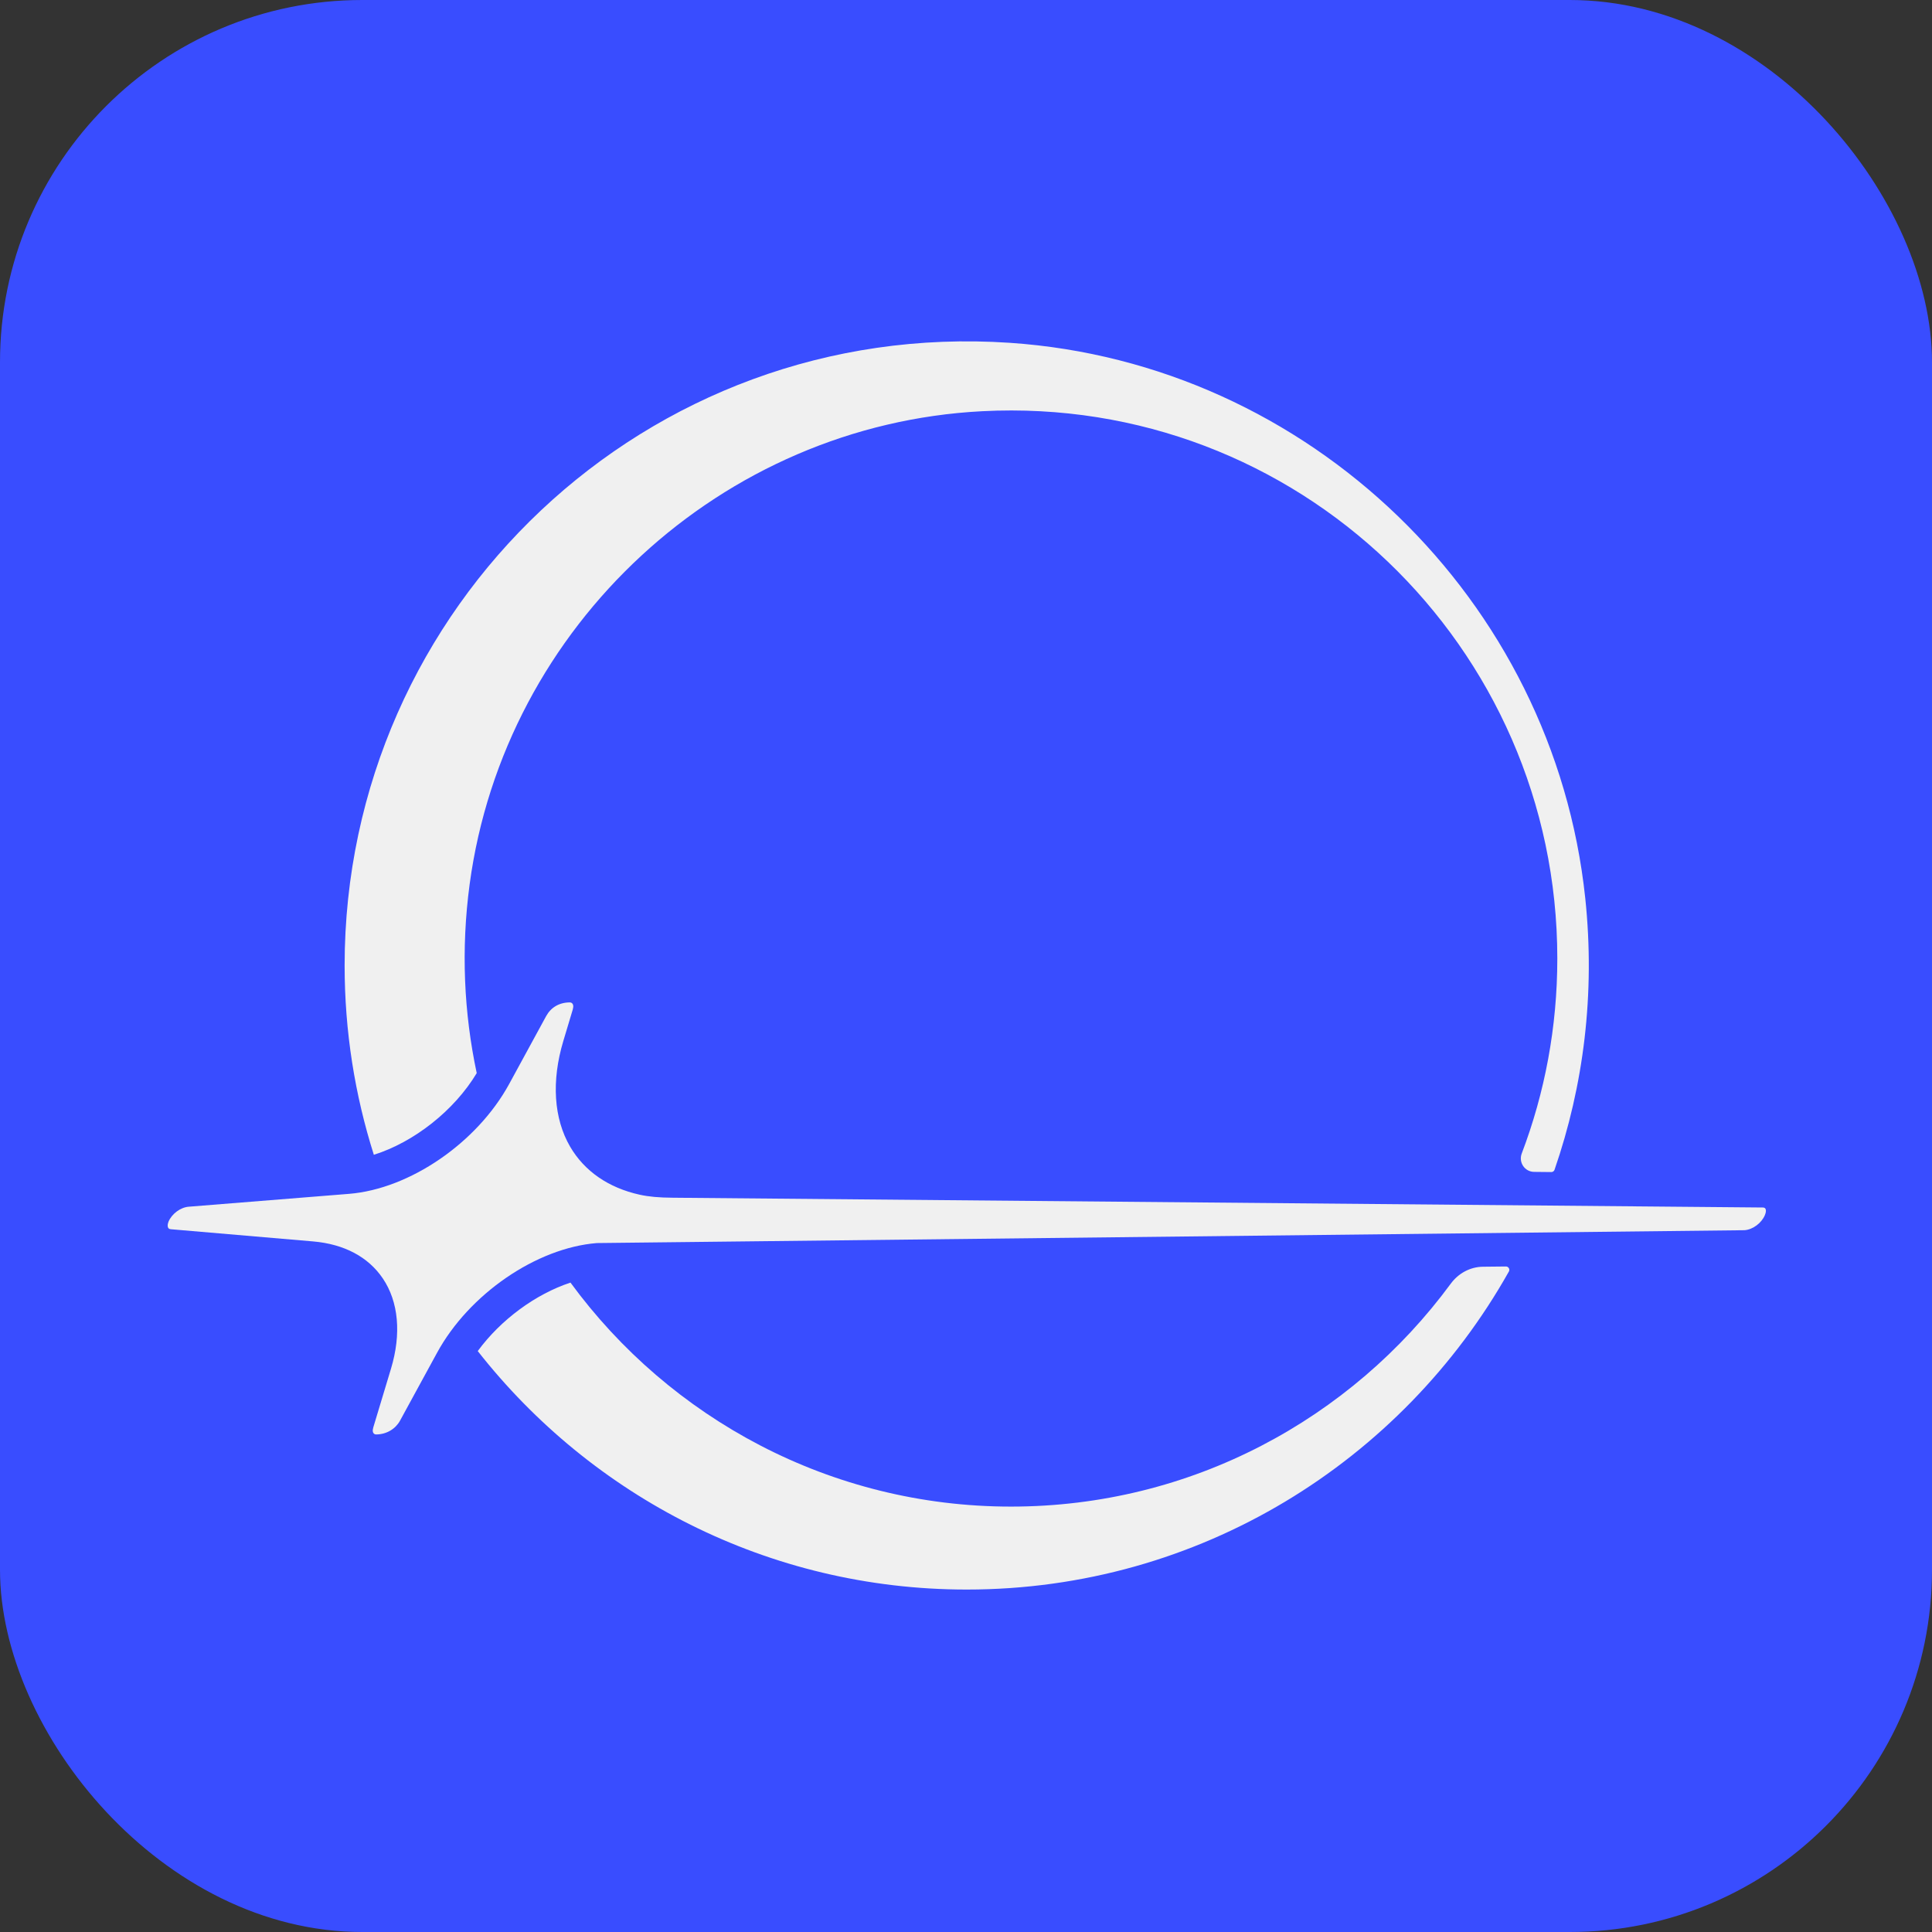 <svg width="32" height="32" viewBox="0 0 32 32" fill="none" xmlns="http://www.w3.org/2000/svg">
<rect x="0" y="0" width="32" height="32" fill="#333333" stroke="none"/>
<rect width="32" height="32" rx="6" fill="#394DFF"/>
<g clip-path="url(#clip0_947_5856)">
<path d="M7.896 17.774C7.685 16.781 7.633 15.73 7.779 14.644C8.358 10.355 11.958 7.033 16.267 6.811C21.482 6.541 25.794 10.703 25.794 15.876C25.794 17.013 25.586 18.102 25.205 19.105C25.149 19.251 25.253 19.408 25.409 19.41L25.695 19.413C25.719 19.413 25.741 19.397 25.748 19.375C26.228 17.986 26.424 16.465 26.257 14.878C25.735 9.928 21.677 6.013 16.726 5.678C10.712 5.272 5.708 10.045 5.708 15.991C5.708 17.084 5.878 18.138 6.192 19.127C6.854 18.919 7.523 18.396 7.896 17.774Z" fill="#F0F0F0"/>
<path d="M24.563 20.981C24.351 20.983 24.155 21.09 24.029 21.262C22.381 23.501 19.733 24.954 16.745 24.954C13.758 24.954 11.096 23.493 9.449 21.244C8.873 21.433 8.294 21.858 7.913 22.378C9.8 24.782 12.725 26.328 16.012 26.328C19.866 26.328 23.224 24.204 24.992 21.06C25.013 21.023 24.985 20.976 24.942 20.977L24.563 20.981H24.563Z" fill="#F0F0F0"/>
<path d="M6.183 23.642L6.476 22.67C6.65 22.093 6.602 21.561 6.34 21.174C6.099 20.818 5.701 20.607 5.188 20.562L2.83 20.36L2.825 20.359C2.756 20.353 2.779 20.264 2.791 20.235C2.846 20.104 2.99 19.997 3.126 19.987L5.78 19.774C6.786 19.693 7.902 18.928 8.433 17.955L9.046 16.83C9.123 16.69 9.257 16.603 9.441 16.603C9.441 16.603 9.52 16.603 9.487 16.72L9.331 17.24C9.131 17.904 9.171 18.527 9.444 18.994C9.681 19.399 10.079 19.674 10.595 19.788C10.744 19.821 10.918 19.837 11.145 19.838L29.192 20L29.197 20C29.276 20 29.245 20.097 29.232 20.126C29.177 20.258 29.033 20.365 28.896 20.376L9.886 20.589C8.884 20.669 7.768 21.434 7.238 22.408L6.625 23.532C6.553 23.663 6.407 23.759 6.227 23.759C6.227 23.759 6.148 23.759 6.183 23.642V23.642Z" fill="#F0F0F0"/>
</g>
<defs>
<clipPath id="clip0_947_5856">
<rect width="26.5" height="20.703" fill="white" transform="translate(2.75 5.648)"/>
</clipPath>
</defs>
</svg>
